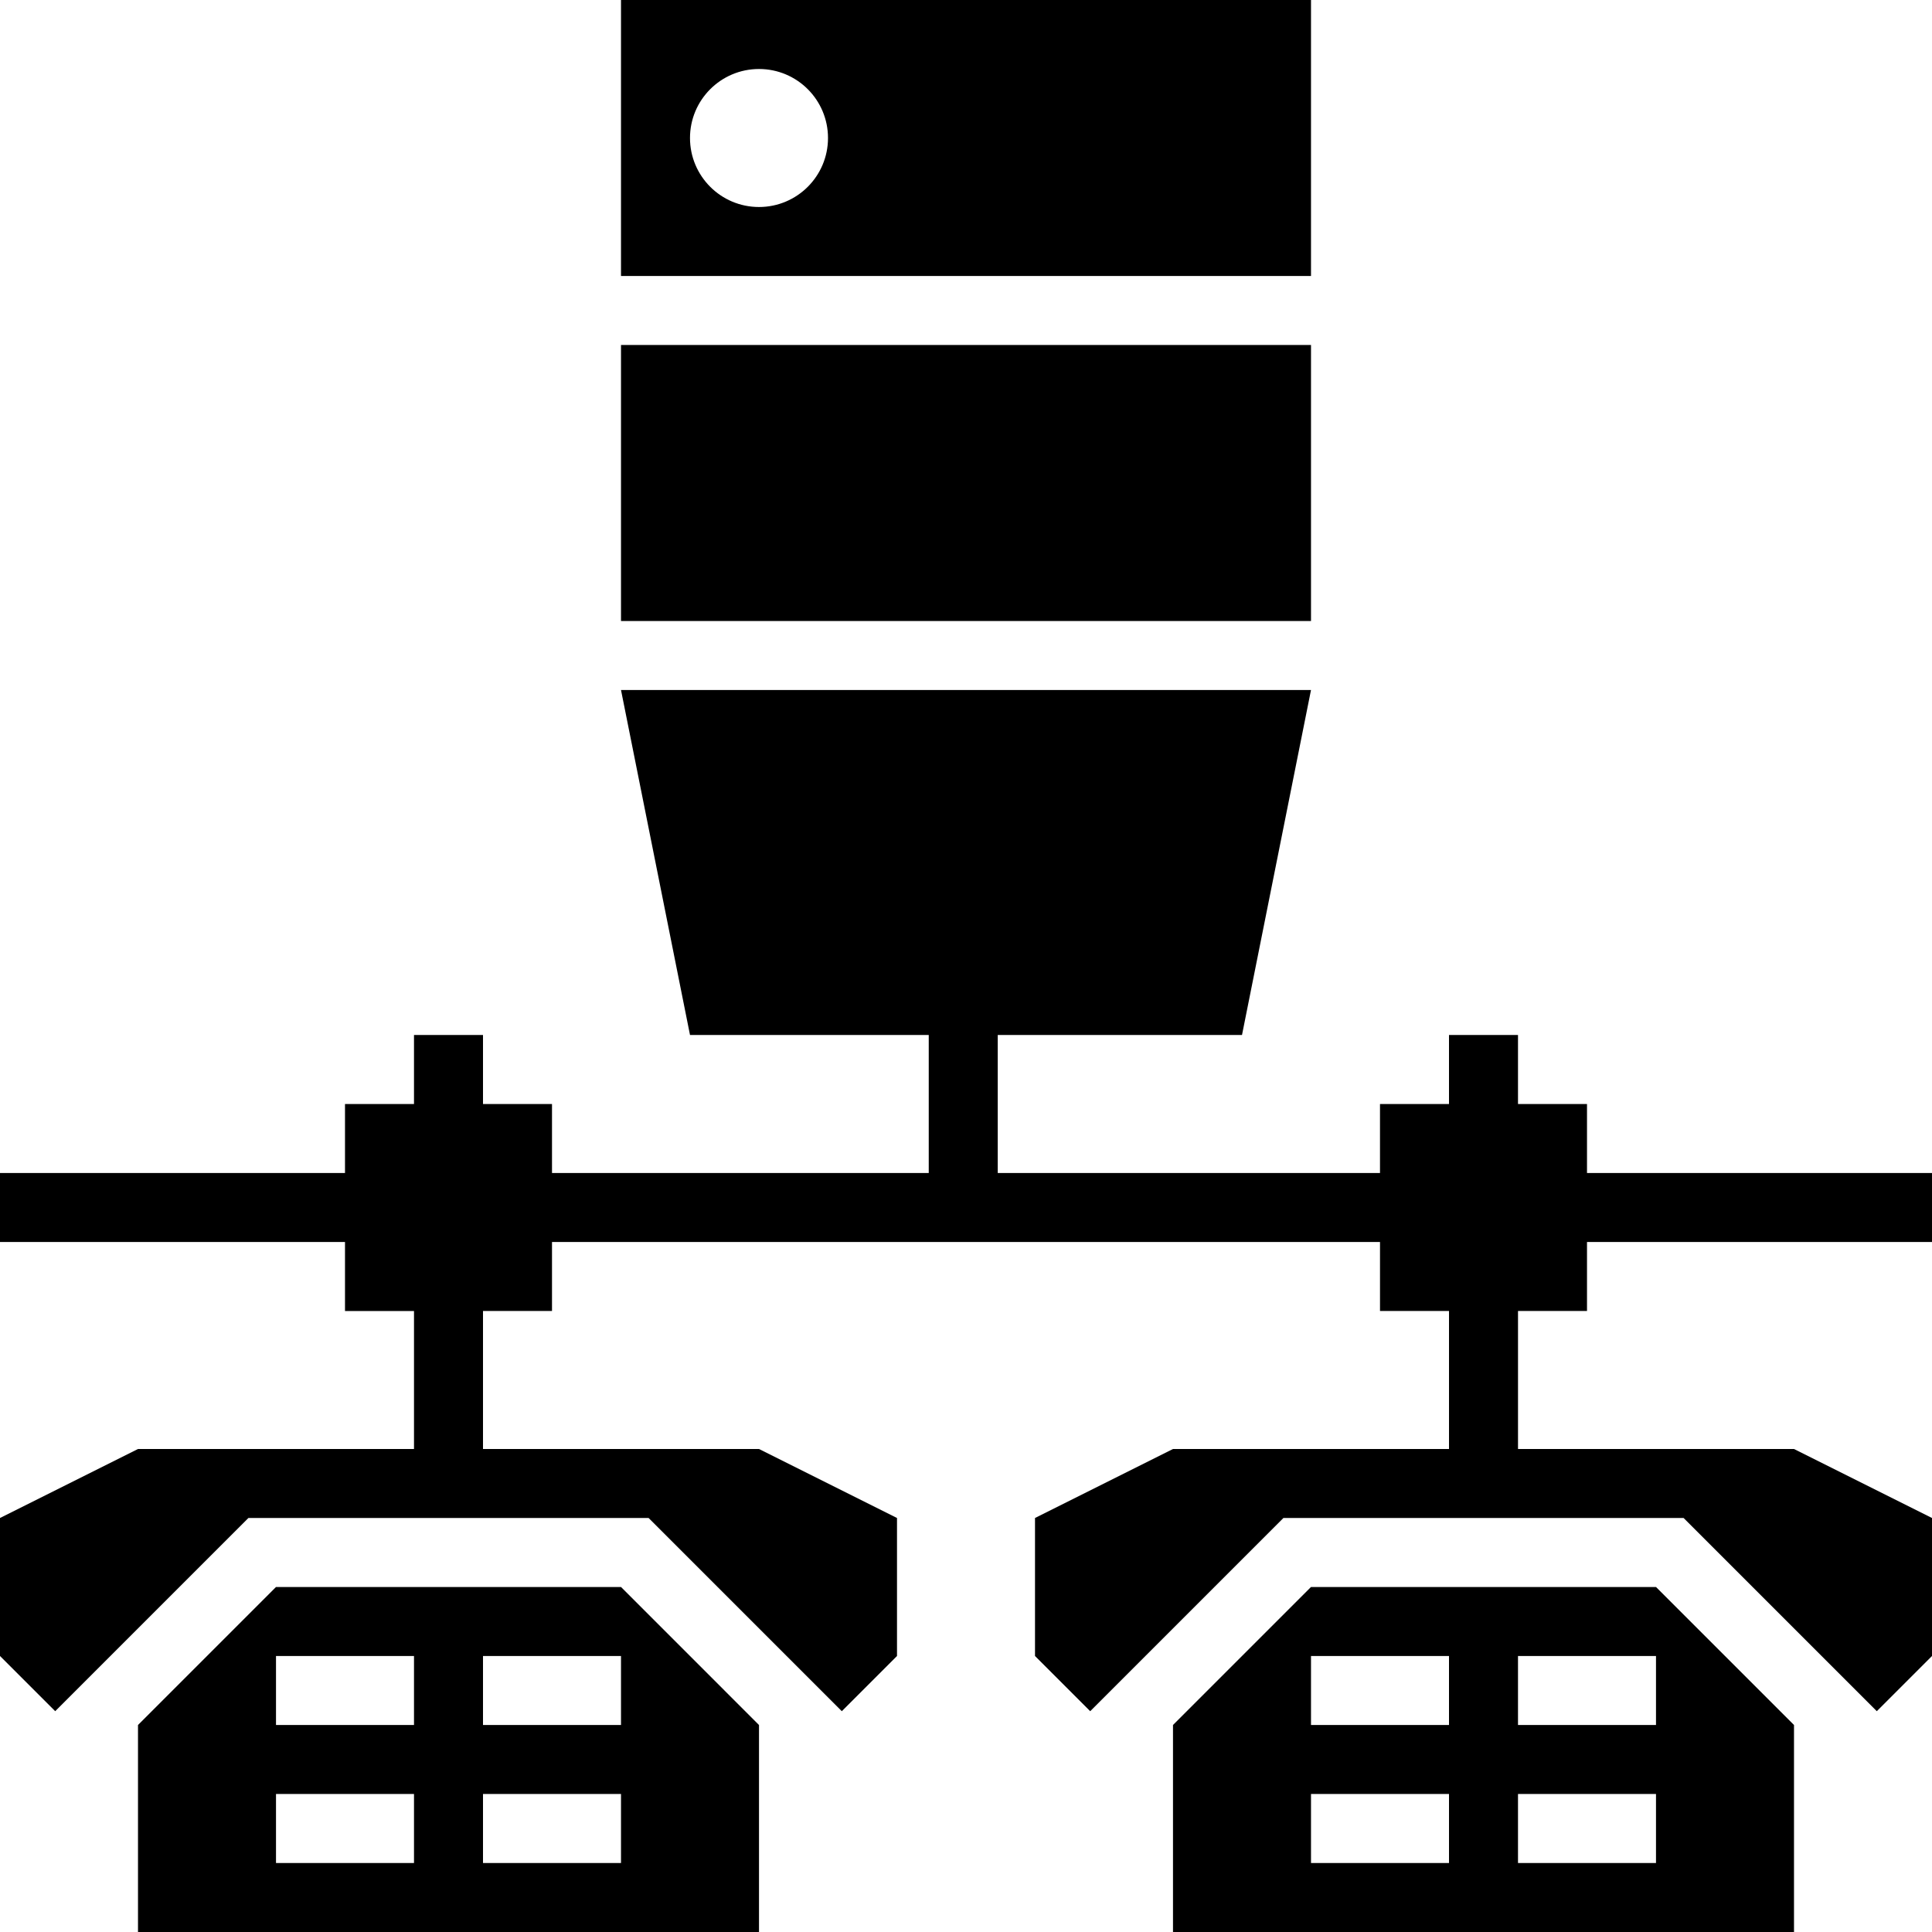 <?xml version="1.0" encoding="utf-8"?>
<!-- Generator: Adobe Illustrator 17.0.0, SVG Export Plug-In . SVG Version: 6.00 Build 0)  -->
<!DOCTYPE svg PUBLIC "-//W3C//DTD SVG 1.1//EN" "http://www.w3.org/Graphics/SVG/1.1/DTD/svg11.dtd">
<svg version="1.1" id="Icons_1_" xmlns="http://www.w3.org/2000/svg" xmlns:xlink="http://www.w3.org/1999/xlink" x="0px" y="0px"
	 width="520.87px" height="520.87px" viewBox="0 0 520.87 520.87" enable-background="new 0 0 520.87 520.87" xml:space="preserve">
<path id="Icons" d="M167.423,74.41h186.025V0H167.423V74.41z M204.628,18.602c10.274,0,18.602,8.329,18.602,18.603
	s-8.329,18.603-18.602,18.603c-10.274,0-18.603-8.329-18.603-18.603S194.354,18.602,204.628,18.602z M167.423,93.012h186.025v74.41
	H167.423V93.012z M167.423,427.857H74.411l-37.206,37.206v55.807h167.423v-55.807L167.423,427.857z M111.615,502.268H74.41v-18.602
	h37.205V502.268z M111.615,465.063H74.41V446.46h37.205V465.063z M167.423,502.268h-37.205v-18.602h37.205V502.268z
	 M167.423,465.063h-37.205V446.46h37.205V465.063z M446.46,427.857h-93.013l-37.205,37.205v55.807h167.423v-55.807L446.46,427.857z
	 M390.653,502.268h-37.205v-18.602h37.205L390.653,502.268L390.653,502.268z M390.653,465.063h-37.205V446.46h37.205
	L390.653,465.063L390.653,465.063z M446.46,502.268h-37.205v-18.602h37.205L446.46,502.268L446.46,502.268z M446.46,465.063h-37.205
	V446.46h37.205L446.46,465.063L446.46,465.063z M427.858,353.448v-18.603h93.012v-18.603h-93.012V297.64h-18.603v-18.603h-18.603
	v18.603h-18.603v18.602H268.992v-37.205h65.853l18.603-93.013H167.423l18.603,93.013h64.365v37.205h-101.57V297.64h-18.602v-18.603
	h-18.604v18.603H93.012v18.602H0v18.603h93.012v18.603h18.603v37.205h-74.41L0,409.255v37.205l14.882,14.882l52.087-52.087h44.646
	h18.603h44.646l52.087,52.087l14.882-14.882v-37.205l-37.205-18.602h-74.41v-37.205h18.602v-18.603h223.23v18.603h18.603v37.205
	h-74.41l-37.205,18.602v37.205l14.882,14.882l52.087-52.087h44.646h18.603h44.646l52.087,52.087l14.882-14.882v-37.205
	l-37.205-18.602h-74.41v-37.205H427.858z"/>
</svg>
